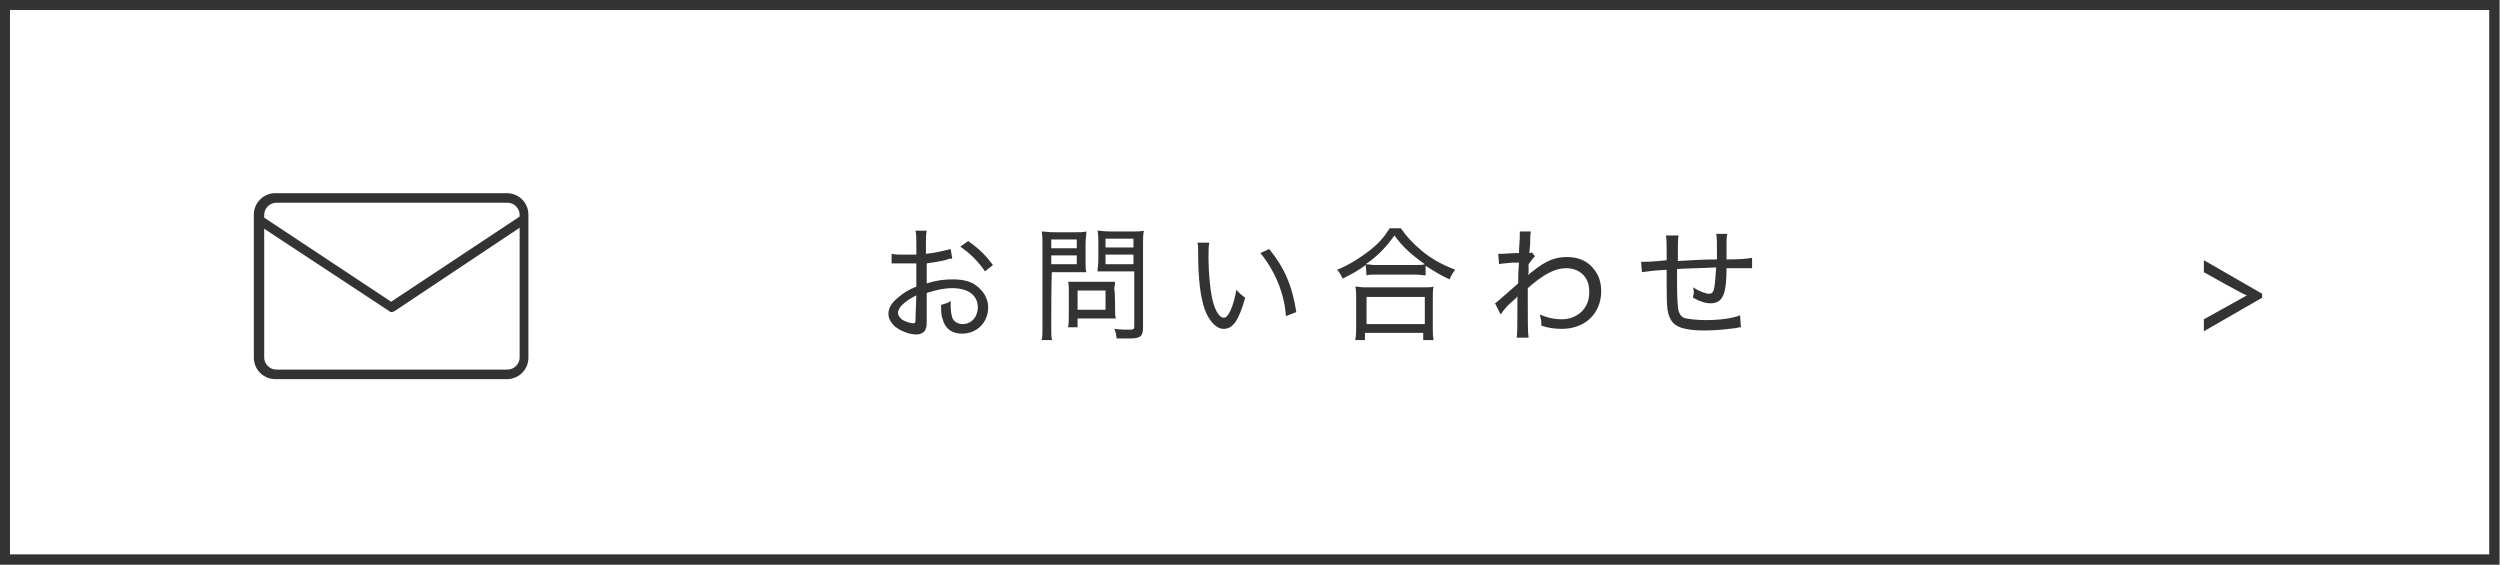 <?xml version="1.0" encoding="utf-8"?>
<!-- Generator: Adobe Illustrator 26.3.1, SVG Export Plug-In . SVG Version: 6.00 Build 0)  -->
<svg version="1.1" id="_イヤー_2" xmlns="http://www.w3.org/2000/svg" xmlns:xlink="http://www.w3.org/1999/xlink" x="0px"
	 y="0px" width="313.2px" height="70.8px" viewBox="0 0 313.2 70.8" style="enable-background:new 0 0 313.2 70.8;"
	 xml:space="preserve">
<style type="text/css">
	.st0{fill:#333333;}
	.st1{fill:none;stroke:#333333;stroke-width:1.3;stroke-miterlimit:10;}
</style>
<g id="_キスト">
	<g id="_">
		<path class="st0" d="M63.5,47.5h-29c-1.5,0-2.7-1.2-2.7-2.7V26.9c0-1.5,1.2-2.7,2.7-2.7h29c1.5,0,2.7,1.2,2.7,2.7v17.9
			C66.2,46.3,65,47.5,63.5,47.5z M34.6,25.4c-0.8,0-1.5,0.7-1.5,1.5v17.9c0,0.8,0.7,1.5,1.5,1.5h29c0.8,0,1.5-0.7,1.5-1.5V26.9
			c0-0.8-0.7-1.5-1.5-1.5C63.6,25.4,34.6,25.4,34.6,25.4z"/>
		<path class="st0" d="M49.1,39.1c-0.1,0-0.2,0-0.3-0.1L32.4,28.2c-0.3-0.2-0.3-0.5-0.2-0.8c0.2-0.3,0.5-0.3,0.8-0.2l16,10.6
			l16-10.6c0.3-0.2,0.6-0.1,0.8,0.2s0.1,0.6-0.2,0.8L49.4,39C49.3,39,49.2,39.1,49.1,39.1z"/>
	</g>
	<g>
		<path class="st0" d="M119.3,32.4c-0.3,0-0.4,0-0.9,0.2c-1,0.2-1.6,0.3-2.3,0.4v2.5c1.3-0.4,2.2-0.5,3.3-0.5s2.1,0.2,2.8,0.7
			c1,0.7,1.6,1.7,1.6,2.8c0,1.9-1.4,3.3-3.3,3.3c-1.2,0-2.1-0.6-2.4-1.8c-0.2-0.5-0.2-1-0.2-1.8c0.6-0.2,0.8-0.2,1.2-0.5
			c0,0.3,0,0.4,0,0.6c0,0.6,0.1,1.2,0.2,1.5c0.2,0.5,0.7,0.8,1.3,0.8c1.1,0,1.9-0.9,1.9-2.1c0-1.5-1.2-2.4-3.2-2.4
			c-1,0-1.9,0.2-3.2,0.6v3.3c0,0.7,0,0.9-0.1,1.1c-0.1,0.5-0.6,0.8-1.2,0.8c-0.9,0-1.9-0.4-2.7-1c-0.5-0.5-0.8-1-0.8-1.6
			c0-0.7,0.4-1.4,1.3-2.1c0.6-0.5,1.2-0.9,2.2-1.3V33c-0.1,0-0.3,0-0.6,0c-0.2,0-0.5,0-0.9,0c-0.2,0-0.7,0-0.9,0c-0.2,0-0.3,0-0.4,0
			s-0.2,0-0.3,0v-1.2c0.4,0.1,0.9,0.1,1.7,0.1c0.2,0,0.7,0,1.4,0v-1.4c0-0.7,0-1.1-0.1-1.6h1.4c-0.1,0.5-0.1,0.8-0.1,1.5v1.4
			c1.1-0.1,2.3-0.4,3.1-0.6L119.3,32.4L119.3,32.4z M114.8,37c-1.4,0.7-2.3,1.5-2.3,2.2c0,0.3,0.2,0.6,0.6,0.9
			c0.4,0.2,0.9,0.4,1.3,0.4c0.3,0,0.3-0.1,0.3-0.8L114.8,37L114.8,37z M123.4,34c-0.8-1.2-1.9-2.3-3.1-3.1l1-0.7
			c1.4,1,2.2,1.8,3.1,3L123.4,34L123.4,34z"/>
		<path class="st0" d="M131.7,40.8c0,0.9,0,1.4,0.1,1.8h-1.3c0.1-0.4,0.1-0.9,0.1-1.8V30.7c0-0.8,0-1.2-0.1-1.7
			c0.4,0,0.8,0.1,1.6,0.1h2.4c0.8,0,1.2,0,1.6-0.1c0,0.5-0.1,0.9-0.1,1.5v2.2c0,0.7,0,1.1,0.1,1.4c-0.4,0-0.9,0-1.5,0h-2.8
			C131.7,34,131.7,40.8,131.7,40.8z M131.7,31.1h3.2v-1.1h-3.2V31.1z M131.7,33.1h3.2V32h-3.2V33.1z M139.7,38.9c0,0.4,0,0.7,0.1,1
			c-0.3,0-0.6,0-1,0H135V41h-1.2c0.1-0.4,0.1-0.9,0.1-1.5v-3.2c0-0.4,0-0.7-0.1-1c0.3,0,0.7,0,1.1,0h3.6c0.5,0,0.8,0,1.2,0
			c0,0.3-0.1,0.6-0.1,1C139.7,36.3,139.7,38.9,139.7,38.9z M135,38.8h3.5v-2.4H135V38.8z M143.2,41c0,1.1-0.3,1.4-1.6,1.4
			c-0.7,0-0.9,0-1.7,0c-0.1-0.5-0.1-0.8-0.3-1.2c0.7,0.1,1.5,0.1,2,0.1c0.4,0,0.5-0.1,0.5-0.4V34h-3.1c-0.6,0-1.1,0-1.5,0
			c0-0.5,0.1-0.8,0.1-1.4v-2.2c0-0.6,0-1-0.1-1.5c0.4,0,0.8,0.1,1.6,0.1h2.6c0.8,0,1.2,0,1.6-0.1c-0.1,0.6-0.1,1-0.1,1.7L143.2,41
			L143.2,41z M138.5,31h3.5v-1.1h-3.5V31z M138.5,33.1h3.5v-1.2h-3.5V33.1z"/>
		<path class="st0" d="M151.5,30.4c-0.1,0.5-0.1,1.1-0.1,2c0,1.6,0.2,3.7,0.4,4.7c0.3,1.6,0.9,2.7,1.5,2.7c0.3,0,0.5-0.2,0.8-0.8
			c0.4-0.8,0.6-1.7,0.8-2.7c0.4,0.5,0.6,0.6,1.1,1c-0.8,2.8-1.5,3.9-2.7,3.9c-0.9,0-1.8-0.9-2.4-2.5c-0.5-1.6-0.8-3.5-0.8-7.4
			c0-0.6,0-0.6-0.1-0.9L151.5,30.4L151.5,30.4z M159,31.2c1.9,2.3,2.9,4.6,3.4,7.9l-1.3,0.5c-0.2-2.9-1.4-5.7-3.2-7.9L159,31.2z"/>
		<path class="st0" d="M171.1,33.2c-1.1,0.8-1.7,1.1-2.9,1.7c-0.2-0.4-0.3-0.7-0.7-1.1c1.5-0.6,2.9-1.5,4.2-2.5
			c1.1-0.9,1.7-1.6,2.4-2.7h1.4c0.7,1,1.4,1.8,2.6,2.8c1.3,1.1,2.7,1.8,4.2,2.4c-0.3,0.4-0.5,0.7-0.7,1.2c-1.1-0.5-1.9-1-3-1.7v1.2
			c-0.3,0-0.8-0.1-1.3-0.1h-4.9c-0.5,0-0.9,0-1.2,0.1L171.1,33.2L171.1,33.2z M169.8,42.5c0.1-0.5,0.1-0.9,0.1-1.6v-3.5
			c0-0.6,0-1-0.1-1.5c0.3,0,0.7,0.1,1.2,0.1h7.4c0.6,0,0.9,0,1.2-0.1c-0.1,0.4-0.1,0.8-0.1,1.5V41c0,0.6,0,1.1,0.1,1.6h-1.3v-0.9
			h-7.3v0.9H169.8L169.8,42.5z M177.2,33.2c0.6,0,1,0,1.3-0.1c-1.7-1.2-2.8-2.2-3.8-3.6c-1.1,1.5-2,2.5-3.6,3.6
			c0.3,0,0.7,0.1,1.2,0.1H177.2z M171.2,40.6h7.3v-3.4h-7.3V40.6z"/>
		<path class="st0" d="M187.3,38c0.3-0.2,0.4-0.3,2.9-2.5c0-1.2,0-1.3,0.1-2.6l-0.8,0c-1,0.1-1.3,0.1-1.7,0.2l-0.1-1.3
			c0.2,0,0.3,0,0.5,0c0.2,0,1.2-0.1,2.1-0.1c0-0.9,0.1-1.4,0.1-2.1c0-0.3,0-0.4,0-0.6h1.4c-0.1,0.4-0.1,0.6-0.1,1.5l-0.1,1.2
			c0.2,0,0.2,0,0.3-0.1l0.4,0.5c-0.2,0.2-0.3,0.3-0.8,1c0,0.2,0,0.5,0,1c0,0.1,0,0.2-0.1,0.4h0c0.1-0.1,0.2-0.2,0.6-0.5
			c1.6-1.3,2.8-1.8,4.3-1.8c1.3,0,2.4,0.4,3.2,1.3c0.7,0.8,1.1,1.7,1.1,3s-0.5,2.6-1.4,3.4c-0.8,0.8-2.1,1.3-3.5,1.3
			c-0.9,0-1.7-0.1-2.6-0.4v-0.4c0-0.3-0.1-0.5-0.2-1c0.9,0.4,1.8,0.6,2.8,0.6c1.3,0,2.5-0.7,3-1.7c0.3-0.5,0.4-1.1,0.4-1.8
			c0-1.8-1.2-2.9-2.9-2.9c-1.4,0-2.9,0.8-4.8,2.5v1.7c0,2.4,0,3.8,0.1,4.5H190c0.1-0.3,0.1-1.7,0.1-4.2c0-0.6,0-0.8,0-1h0
			c-0.1,0.2-0.2,0.3-0.8,0.8c-0.6,0.5-1.1,1.2-1.3,1.5L187.3,38L187.3,38z"/>
		<path class="st0" d="M210.3,29.5c-0.1,0.3-0.1,1.4-0.1,3.2c1.6-0.1,3.3-0.2,4.9-0.2v-0.9c0-1.4,0-1.8-0.1-2.3h1.4
			c-0.1,0.4-0.1,0.7-0.1,1v2.2c1.8,0,2.7-0.1,3.2-0.2l0,1.3c-0.4,0-0.5,0-0.9,0c-0.3,0-0.7,0-2.3,0c0,1.4-0.1,2.5-0.3,3.1
			c-0.3,0.9-0.8,1.3-1.7,1.3c-0.6,0-1.3-0.2-2.2-0.7c0-0.3,0.1-0.4,0.1-0.6c0-0.2,0-0.4-0.1-0.7c0.8,0.5,1.6,0.8,2,0.8
			c0.4,0,0.6-0.2,0.7-1c0.1-0.6,0.1-1.2,0.2-2.3c-1.6,0.1-3.3,0.1-4.9,0.2c0,0.1,0,0.2,0,0.2c0,0,0,0.1,0,0.2v1.1
			c0,2.4,0.1,3.4,0.2,3.8c0.2,0.5,0.4,0.8,1,0.9c0.5,0.1,1.4,0.2,2.4,0.2c1.7,0,3.3-0.2,4.3-0.6l0.1,1.5c-0.2,0-0.3,0-0.6,0.1
			c-1.6,0.2-2.7,0.3-4,0.3c-2.4,0-3.7-0.4-4.2-1.4c-0.4-0.7-0.5-1.4-0.5-4v-2.2c-1.8,0.1-2.4,0.2-3.1,0.3l-0.1-1.3
			c0.2,0,0.3,0,0.4,0c0.3,0,0.9,0,2.8-0.2V32c0-1.6,0-2-0.1-2.5L210.3,29.5L210.3,29.5z"/>
		<path class="st0" d="M276.1,34.1v-1.5l7.3,4.2v0.5l-7.3,4.2v-1.5l5.4-3C281.4,37.1,276.1,34.1,276.1,34.1z"/>
	</g>
	<rect x="0.6" y="0.6" class="st1" width="311.9" height="69.5"/>
</g>
</svg>
